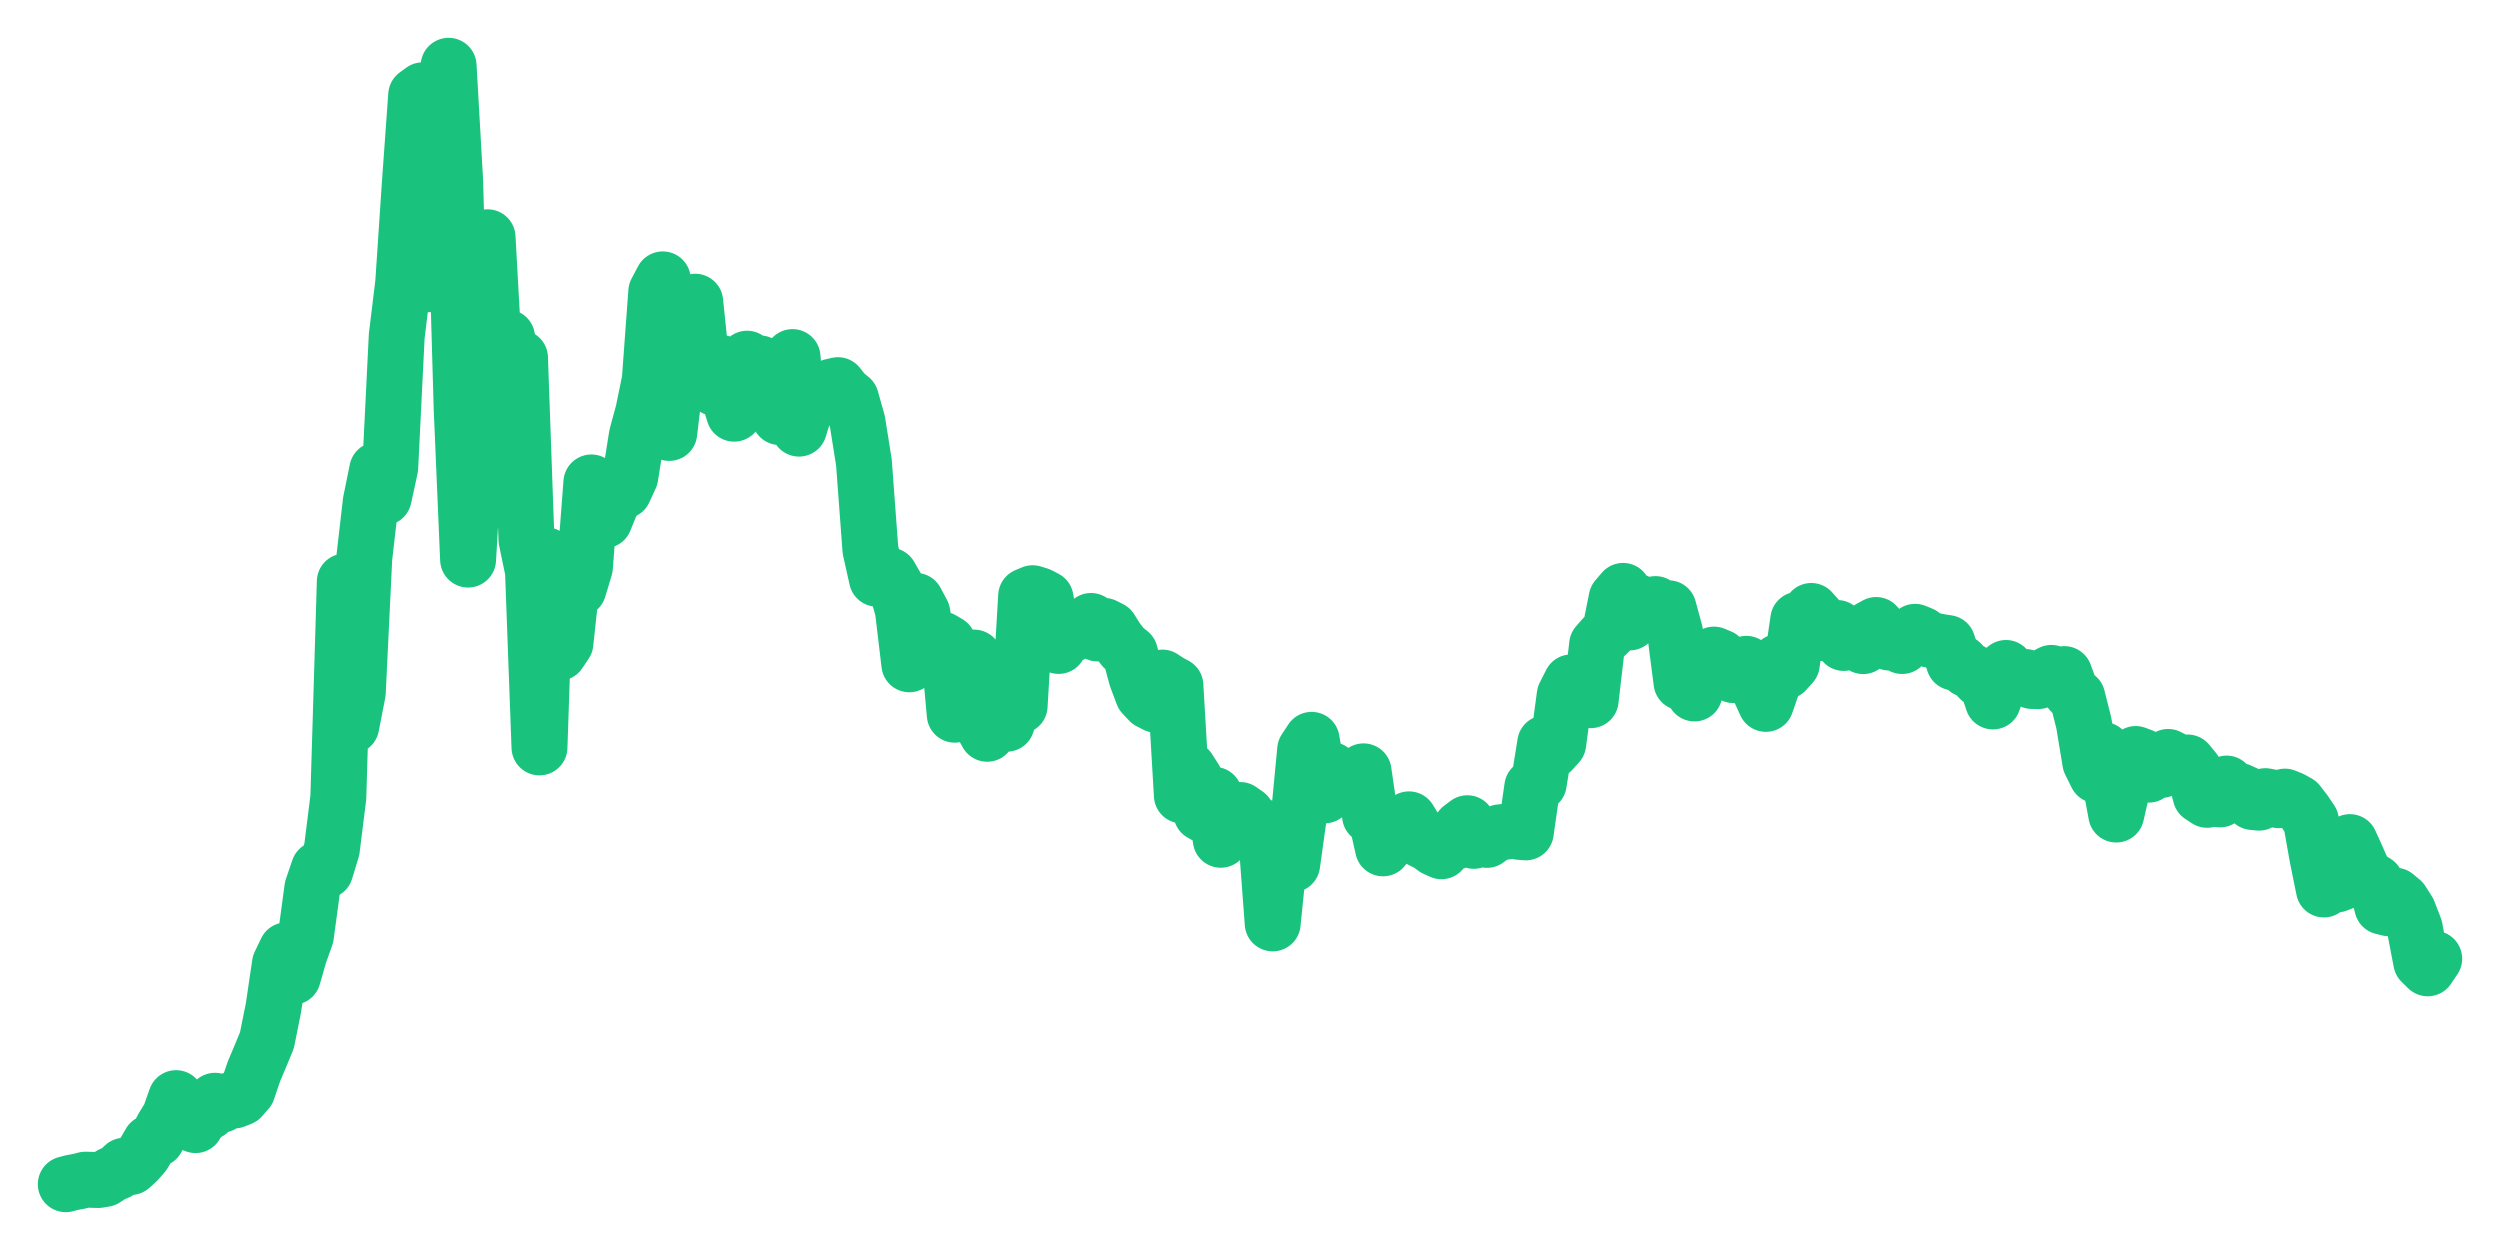 <svg xmlns="http://www.w3.org/2000/svg" width="76" height="38" viewBox="0 0 76 38">
  <path d="M2.000,36.000 L2.197,35.948 L2.395,35.913 L2.592,35.862 L2.789,35.867 L2.986,35.873 L3.184,35.840 L3.381,35.710 L3.578,35.624 L3.775,35.438 L3.973,35.478 L4.170,35.302 L4.367,35.075 L4.564,34.736 L4.762,34.628 L4.959,34.260 L5.156,33.939 L5.353,33.383 L5.551,33.962 L5.748,34.129 L5.945,34.203 L6.142,33.878 L6.340,33.806 L6.537,33.463 L6.734,33.584 L6.932,33.462 L7.129,33.453 L7.326,33.375 L7.523,33.151 L7.721,32.568 L7.918,32.101 L8.115,31.624 L8.312,30.642 L8.510,29.300 L8.707,28.890 L8.904,29.694 L9.101,29.007 L9.299,28.453 L9.496,26.996 L9.693,26.418 L9.890,26.469 L10.088,25.818 L10.285,24.244 L10.482,17.677 L10.679,22.071 L10.877,21.049 L11.074,16.964 L11.271,15.253 L11.468,14.285 L11.666,15.124 L11.863,14.219 L12.060,10.223 L12.258,8.592 L12.455,5.630 L12.652,2.890 L12.849,2.745 L13.047,8.641 L13.244,5.610 L13.441,4.605 L13.638,2.000 L13.836,5.488 L14.033,12.384 L14.230,17.011 L14.427,13.665 L14.625,10.262 L14.822,7.213 L15.019,10.752 L15.216,11.001 L15.414,10.256 L15.611,11.274 L15.808,10.877 L16.005,16.413 L16.203,17.363 L16.400,22.721 L16.597,16.879 L16.795,19.385 L16.992,19.845 L17.189,19.552 L17.386,17.717 L17.584,17.901 L17.781,17.247 L17.978,14.666 L18.175,15.278 L18.373,15.817 L18.570,15.333 L18.767,15.012 L18.964,14.921 L19.162,14.492 L19.359,13.245 L19.556,12.517 L19.753,11.557 L19.951,8.867 L20.148,8.493 L20.345,13.161 L20.542,11.525 L20.740,11.493 L20.937,10.705 L21.134,9.172 L21.332,11.083 L21.529,11.591 L21.726,11.794 L21.923,11.035 L22.121,11.942 L22.318,12.576 L22.515,12.061 L22.712,10.904 L22.910,11.157 L23.107,11.049 L23.304,11.392 L23.501,11.710 L23.699,12.679 L23.896,11.462 L24.093,10.855 L24.290,13.030 L24.488,12.387 L24.685,12.268 L24.882,11.992 L25.079,11.911 L25.277,11.754 L25.474,11.709 L25.671,11.957 L25.868,12.119 L26.066,12.820 L26.263,14.055 L26.460,16.709 L26.658,17.593 L26.855,17.426 L27.052,17.499 L27.249,17.840 L27.447,18.539 L27.644,20.195 L27.841,18.266 L28.038,18.636 L28.236,19.789 L28.433,19.430 L28.630,19.439 L28.827,19.555 L29.025,21.727 L29.222,21.169 L29.419,19.985 L29.616,19.991 L29.814,21.955 L30.011,22.307 L30.208,20.902 L30.405,20.915 L30.603,22.002 L30.800,21.345 L30.997,21.459 L31.195,18.116 L31.392,18.034 L31.589,18.094 L31.786,18.196 L31.984,19.286 L32.181,19.637 L32.378,19.042 L32.575,19.286 L32.773,19.183 L32.970,19.102 L33.167,18.877 L33.364,19.257 L33.562,19.026 L33.759,19.124 L33.956,19.439 L34.153,19.691 L34.351,19.850 L34.548,20.587 L34.745,21.112 L34.942,21.322 L35.140,21.424 L35.337,20.598 L35.534,20.730 L35.732,20.836 L35.929,24.182 L36.126,23.377 L36.323,23.684 L36.521,24.722 L36.718,24.834 L36.915,24.163 L37.112,25.529 L37.310,25.212 L37.507,25.153 L37.704,24.624 L37.901,24.761 L38.099,25.241 L38.296,25.100 L38.493,25.440 L38.690,28.071 L38.888,26.108 L39.085,26.088 L39.282,26.277 L39.479,24.862 L39.677,22.791 L39.874,22.491 L40.071,23.643 L40.268,24.180 L40.466,23.406 L40.663,23.547 L40.860,23.687 L41.058,23.974 L41.255,23.891 L41.452,23.449 L41.649,24.797 L41.847,24.912 L42.044,25.790 L42.241,25.544 L42.438,25.306 L42.636,25.253 L42.833,24.908 L43.030,25.227 L43.227,25.548 L43.425,25.644 L43.622,25.788 L43.819,25.878 L44.016,25.548 L44.214,25.601 L44.411,25.174 L44.608,25.026 L44.805,25.562 L45.003,25.499 L45.200,25.533 L45.397,25.389 L45.595,25.304 L45.792,25.281 L45.989,25.236 L46.186,25.288 L46.384,25.304 L46.581,23.928 L46.778,23.817 L46.975,22.594 L47.173,22.827 L47.370,22.608 L47.567,21.134 L47.764,20.745 L47.962,21.149 L48.159,20.989 L48.356,21.286 L48.553,19.597 L48.751,19.372 L48.948,19.180 L49.145,18.194 L49.342,17.963 L49.540,18.923 L49.737,18.284 L49.934,18.632 L50.132,18.395 L50.329,18.364 L50.526,18.639 L50.723,18.491 L50.921,19.217 L51.118,20.746 L51.315,20.228 L51.512,21.081 L51.710,20.409 L51.907,20.538 L52.104,19.899 L52.301,19.981 L52.499,20.399 L52.696,20.523 L52.893,20.440 L53.090,20.180 L53.288,20.558 L53.485,20.969 L53.682,21.398 L53.879,20.826 L54.077,20.114 L54.274,20.408 L54.471,20.189 L54.668,18.838 L54.866,18.963 L55.063,18.573 L55.260,18.794 L55.458,19.249 L55.655,19.203 L55.852,19.091 L56.049,19.546 L56.247,19.472 L56.444,19.461 L56.641,19.642 L56.838,19.109 L57.036,19.000 L57.233,19.228 L57.430,19.533 L57.627,19.501 L57.825,19.639 L58.022,19.393 L58.219,19.207 L58.416,19.287 L58.614,19.434 L58.811,19.479 L59.008,19.519 L59.205,19.548 L59.403,20.142 L59.600,20.145 L59.797,20.346 L59.995,20.443 L60.192,20.650 L60.389,20.733 L60.586,21.324 L60.784,20.761 L60.981,20.306 L61.178,20.564 L61.375,20.623 L61.573,20.581 L61.770,20.702 L61.967,20.705 L62.164,20.560 L62.362,20.456 L62.559,20.537 L62.756,20.492 L62.953,21.028 L63.151,21.196 L63.348,21.980 L63.545,23.174 L63.742,23.570 L63.940,22.800 L64.137,23.692 L64.334,24.762 L64.532,23.898 L64.729,23.062 L64.926,22.922 L65.123,22.996 L65.321,23.550 L65.518,23.174 L65.715,23.404 L65.912,23.011 L66.110,23.112 L66.307,23.225 L66.504,23.179 L66.701,23.418 L66.899,24.185 L67.096,24.315 L67.293,24.276 L67.490,24.302 L67.688,23.820 L67.885,24.104 L68.082,24.047 L68.279,24.138 L68.477,24.381 L68.674,24.401 L68.871,24.203 L69.068,24.242 L69.266,24.326 L69.463,24.217 L69.660,24.296 L69.858,24.407 L70.055,24.660 L70.252,24.953 L70.449,26.062 L70.647,27.040 L70.844,26.547 L71.041,26.887 L71.238,26.810 L71.436,25.600 L71.633,26.034 L71.830,26.481 L72.027,26.709 L72.225,26.828 L72.422,27.562 L72.619,27.611 L72.816,27.228 L73.014,27.392 L73.211,27.702 L73.408,28.213 L73.605,29.243 L73.803,29.437 L74.000,29.145" fill="none" stroke="#19c37d" stroke-width="1.7" stroke-linecap="round" stroke-linejoin="round"/>
</svg>